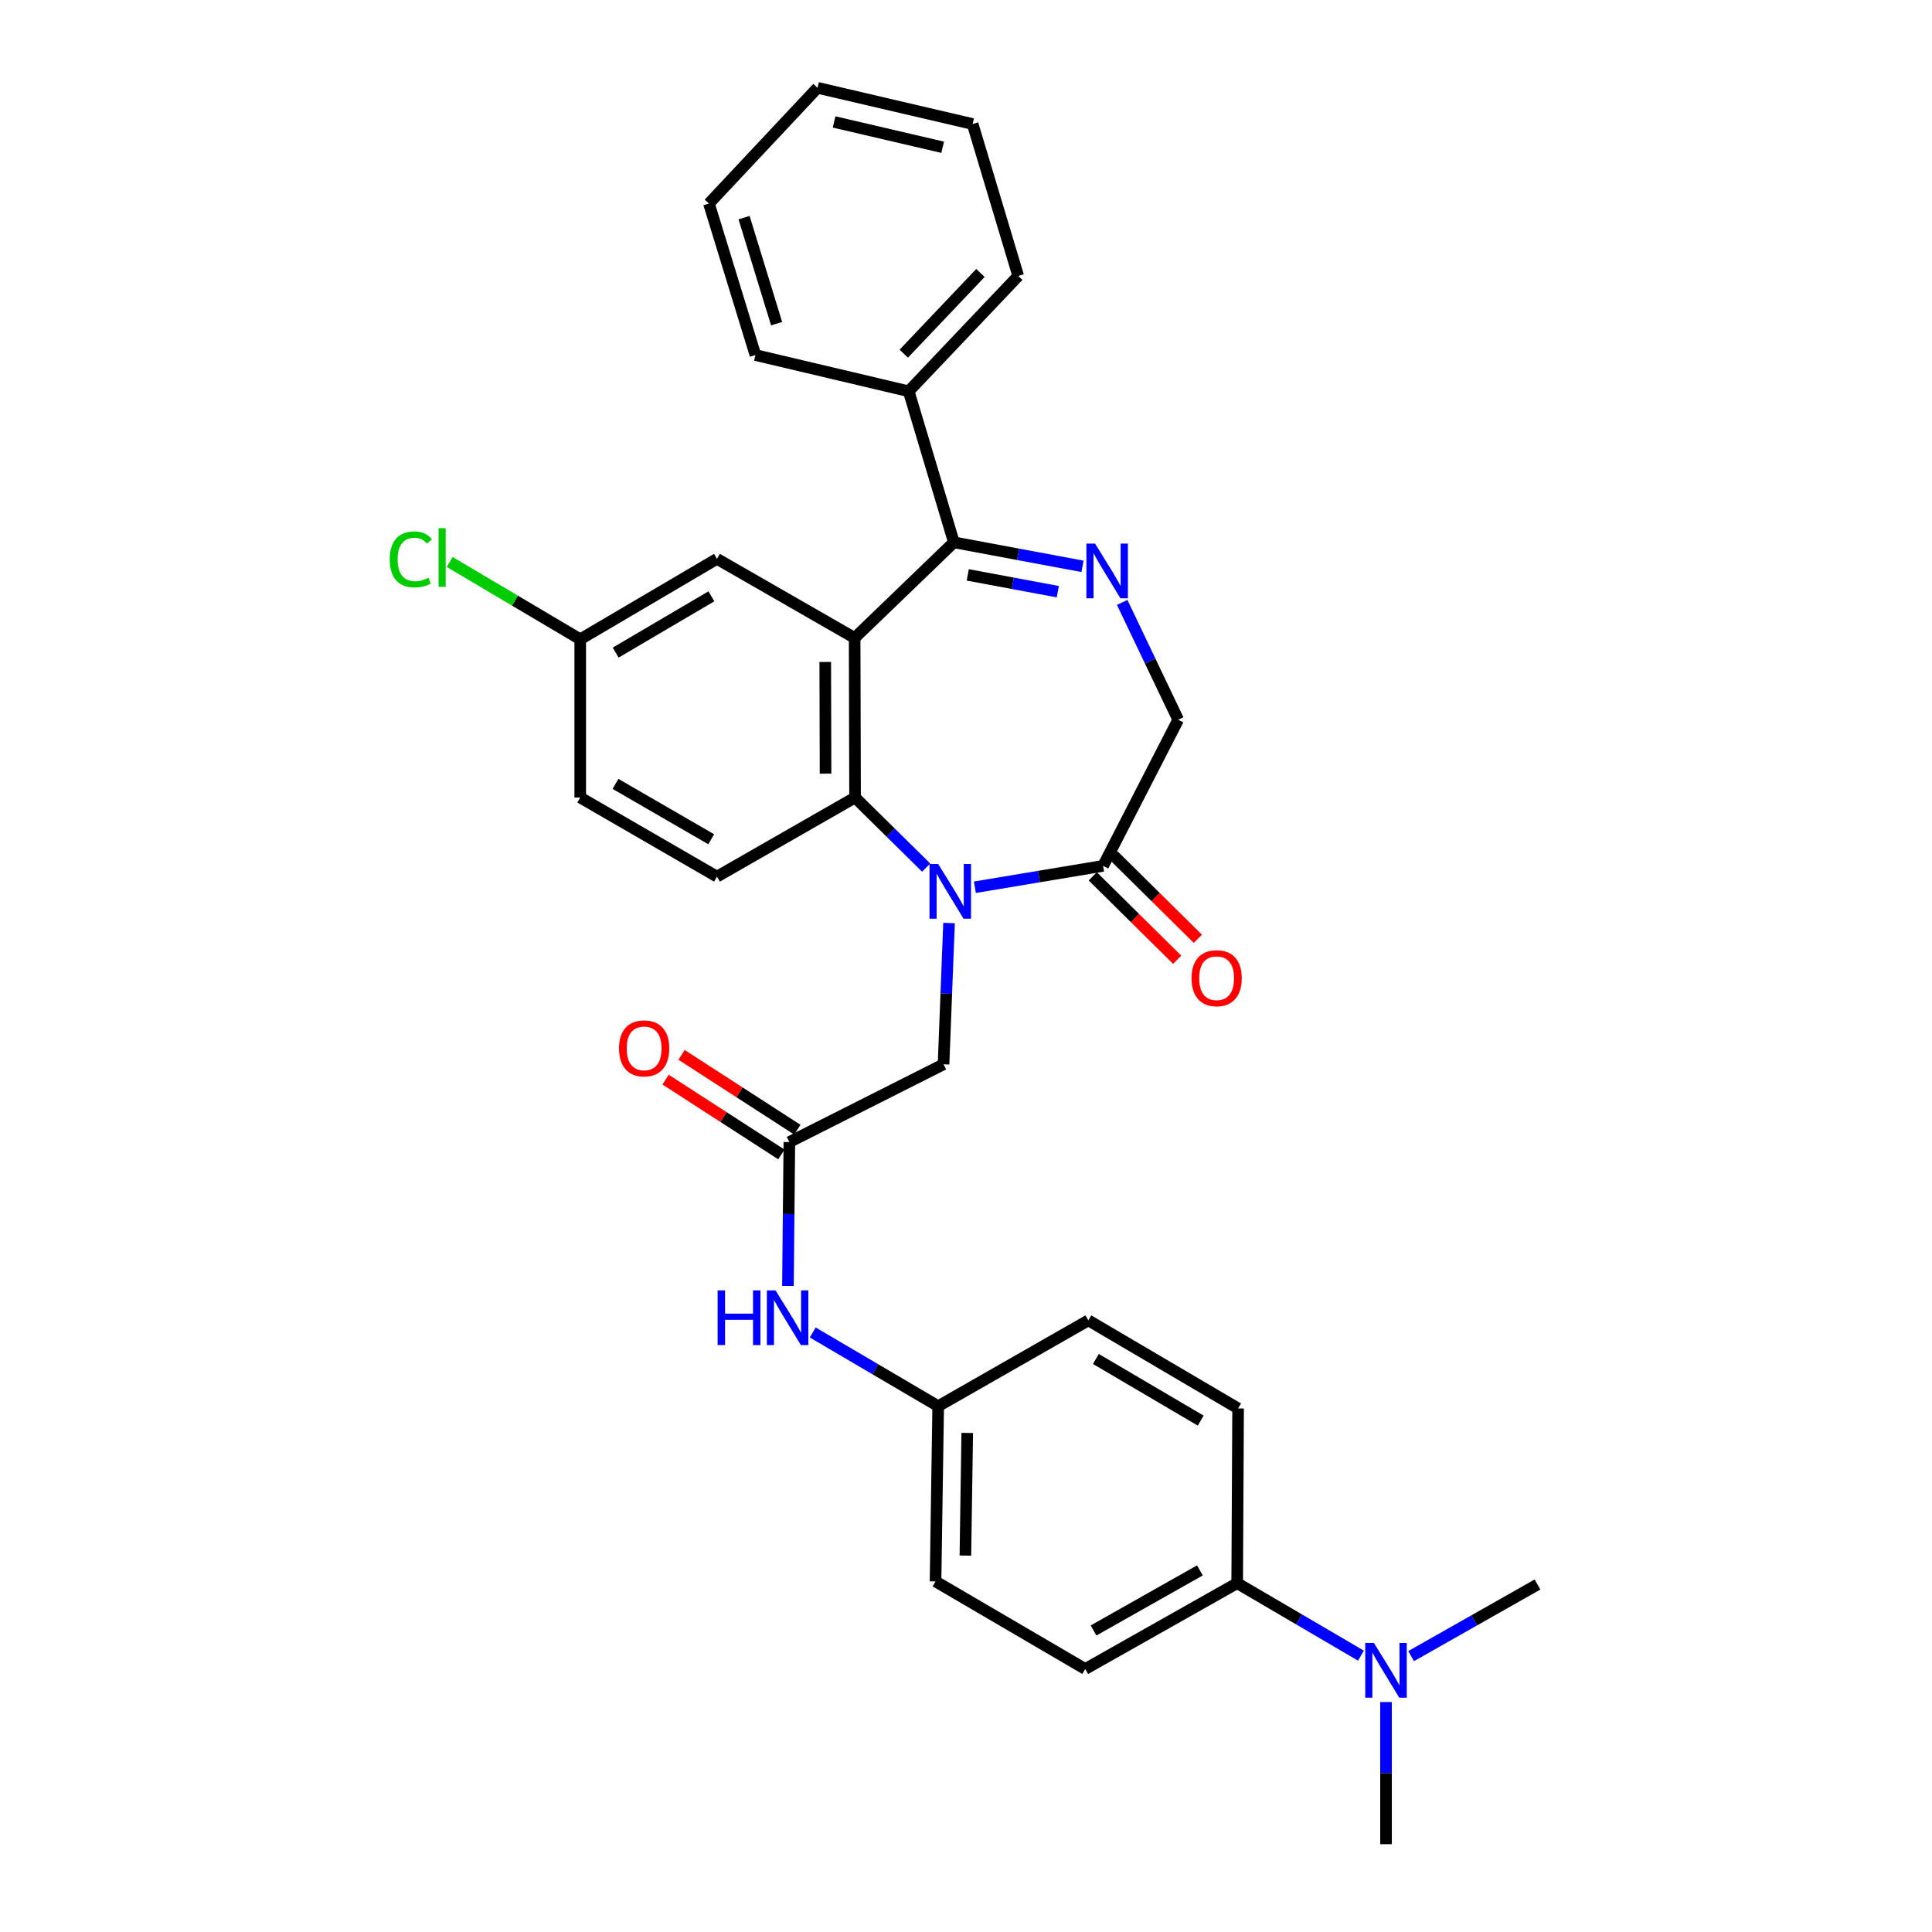 <?xml version='1.0' encoding='iso-8859-1'?>
<svg version='1.1' baseProfile='full'
              xmlns='http://www.w3.org/2000/svg'
                      xmlns:rdkit='http://www.rdkit.org/xml'
                      xmlns:xlink='http://www.w3.org/1999/xlink'
                  xml:space='preserve'
width='1000px' height='1000px' viewBox='0 0 1000 1000'>
<!-- END OF HEADER -->
<rect style='opacity:1.0;fill:#FFFFFF;stroke:none' width='1000' height='1000' x='0' y='0'> </rect>
<path class='bond-1' d='M 479.386,449.069 L 460.983,430.928' style='fill:none;fill-rule:evenodd;stroke:#0000FF;stroke-width:6px;stroke-linecap:butt;stroke-linejoin:miter;stroke-opacity:1' />
<path class='bond-1' d='M 460.983,430.928 L 442.579,412.787' style='fill:none;fill-rule:evenodd;stroke:#000000;stroke-width:6px;stroke-linecap:butt;stroke-linejoin:miter;stroke-opacity:1' />
<path class='bond-4' d='M 504.601,459.235 L 537.782,453.7' style='fill:none;fill-rule:evenodd;stroke:#0000FF;stroke-width:6px;stroke-linecap:butt;stroke-linejoin:miter;stroke-opacity:1' />
<path class='bond-4' d='M 537.782,453.7 L 570.963,448.165' style='fill:none;fill-rule:evenodd;stroke:#000000;stroke-width:6px;stroke-linecap:butt;stroke-linejoin:miter;stroke-opacity:1' />
<path class='bond-6' d='M 491.218,477.761 L 489.797,514.319' style='fill:none;fill-rule:evenodd;stroke:#0000FF;stroke-width:6px;stroke-linecap:butt;stroke-linejoin:miter;stroke-opacity:1' />
<path class='bond-6' d='M 489.797,514.319 L 488.375,550.878' style='fill:none;fill-rule:evenodd;stroke:#000000;stroke-width:6px;stroke-linecap:butt;stroke-linejoin:miter;stroke-opacity:1' />
<path class='bond-0' d='M 442.359,330.199 L 442.579,412.787' style='fill:none;fill-rule:evenodd;stroke:#000000;stroke-width:6px;stroke-linecap:butt;stroke-linejoin:miter;stroke-opacity:1' />
<path class='bond-0' d='M 427.146,342.628 L 427.3,400.439' style='fill:none;fill-rule:evenodd;stroke:#000000;stroke-width:6px;stroke-linecap:butt;stroke-linejoin:miter;stroke-opacity:1' />
<path class='bond-2' d='M 442.359,330.199 L 493.719,280.71' style='fill:none;fill-rule:evenodd;stroke:#000000;stroke-width:6px;stroke-linecap:butt;stroke-linejoin:miter;stroke-opacity:1' />
<path class='bond-9' d='M 442.359,330.199 L 371.103,289.264' style='fill:none;fill-rule:evenodd;stroke:#000000;stroke-width:6px;stroke-linecap:butt;stroke-linejoin:miter;stroke-opacity:1' />
<path class='bond-8' d='M 442.579,412.787 L 371.103,453.738' style='fill:none;fill-rule:evenodd;stroke:#000000;stroke-width:6px;stroke-linecap:butt;stroke-linejoin:miter;stroke-opacity:1' />
<path class='bond-12' d='M 493.719,280.71 L 470.343,202.517' style='fill:none;fill-rule:evenodd;stroke:#000000;stroke-width:6px;stroke-linecap:butt;stroke-linejoin:miter;stroke-opacity:1' />
<path class='bond-31' d='M 493.719,280.71 L 527.008,286.922' style='fill:none;fill-rule:evenodd;stroke:#000000;stroke-width:6px;stroke-linecap:butt;stroke-linejoin:miter;stroke-opacity:1' />
<path class='bond-31' d='M 527.008,286.922 L 560.298,293.134' style='fill:none;fill-rule:evenodd;stroke:#0000FF;stroke-width:6px;stroke-linecap:butt;stroke-linejoin:miter;stroke-opacity:1' />
<path class='bond-31' d='M 500.909,297.56 L 524.212,301.909' style='fill:none;fill-rule:evenodd;stroke:#000000;stroke-width:6px;stroke-linecap:butt;stroke-linejoin:miter;stroke-opacity:1' />
<path class='bond-31' d='M 524.212,301.909 L 547.514,306.258' style='fill:none;fill-rule:evenodd;stroke:#0000FF;stroke-width:6px;stroke-linecap:butt;stroke-linejoin:miter;stroke-opacity:1' />
<path class='bond-3' d='M 580.836,311.809 L 595.333,342.17' style='fill:none;fill-rule:evenodd;stroke:#0000FF;stroke-width:6px;stroke-linecap:butt;stroke-linejoin:miter;stroke-opacity:1' />
<path class='bond-3' d='M 595.333,342.17 L 609.831,372.53' style='fill:none;fill-rule:evenodd;stroke:#000000;stroke-width:6px;stroke-linecap:butt;stroke-linejoin:miter;stroke-opacity:1' />
<path class='bond-7' d='M 570.963,448.165 L 609.831,372.53' style='fill:none;fill-rule:evenodd;stroke:#000000;stroke-width:6px;stroke-linecap:butt;stroke-linejoin:miter;stroke-opacity:1' />
<path class='bond-13' d='M 565.605,453.587 L 587.454,475.178' style='fill:none;fill-rule:evenodd;stroke:#000000;stroke-width:6px;stroke-linecap:butt;stroke-linejoin:miter;stroke-opacity:1' />
<path class='bond-13' d='M 587.454,475.178 L 609.303,496.768' style='fill:none;fill-rule:evenodd;stroke:#FF0000;stroke-width:6px;stroke-linecap:butt;stroke-linejoin:miter;stroke-opacity:1' />
<path class='bond-13' d='M 576.321,442.743 L 598.17,464.334' style='fill:none;fill-rule:evenodd;stroke:#000000;stroke-width:6px;stroke-linecap:butt;stroke-linejoin:miter;stroke-opacity:1' />
<path class='bond-13' d='M 598.17,464.334 L 620.019,485.924' style='fill:none;fill-rule:evenodd;stroke:#FF0000;stroke-width:6px;stroke-linecap:butt;stroke-linejoin:miter;stroke-opacity:1' />
<path class='bond-5' d='M 408.573,591.134 L 488.375,550.878' style='fill:none;fill-rule:evenodd;stroke:#000000;stroke-width:6px;stroke-linecap:butt;stroke-linejoin:miter;stroke-opacity:1' />
<path class='bond-10' d='M 408.573,591.134 L 408.202,628.375' style='fill:none;fill-rule:evenodd;stroke:#000000;stroke-width:6px;stroke-linecap:butt;stroke-linejoin:miter;stroke-opacity:1' />
<path class='bond-10' d='M 408.202,628.375 L 407.831,665.616' style='fill:none;fill-rule:evenodd;stroke:#0000FF;stroke-width:6px;stroke-linecap:butt;stroke-linejoin:miter;stroke-opacity:1' />
<path class='bond-15' d='M 412.71,584.732 L 382.744,565.368' style='fill:none;fill-rule:evenodd;stroke:#000000;stroke-width:6px;stroke-linecap:butt;stroke-linejoin:miter;stroke-opacity:1' />
<path class='bond-15' d='M 382.744,565.368 L 352.779,546.004' style='fill:none;fill-rule:evenodd;stroke:#FF0000;stroke-width:6px;stroke-linecap:butt;stroke-linejoin:miter;stroke-opacity:1' />
<path class='bond-15' d='M 404.436,597.537 L 374.47,578.173' style='fill:none;fill-rule:evenodd;stroke:#000000;stroke-width:6px;stroke-linecap:butt;stroke-linejoin:miter;stroke-opacity:1' />
<path class='bond-15' d='M 374.47,578.173 L 344.504,558.809' style='fill:none;fill-rule:evenodd;stroke:#FF0000;stroke-width:6px;stroke-linecap:butt;stroke-linejoin:miter;stroke-opacity:1' />
<path class='bond-20' d='M 371.103,453.738 L 300.321,412.787' style='fill:none;fill-rule:evenodd;stroke:#000000;stroke-width:6px;stroke-linecap:butt;stroke-linejoin:miter;stroke-opacity:1' />
<path class='bond-20' d='M 368.12,434.399 L 318.573,405.734' style='fill:none;fill-rule:evenodd;stroke:#000000;stroke-width:6px;stroke-linecap:butt;stroke-linejoin:miter;stroke-opacity:1' />
<path class='bond-32' d='M 371.103,289.264 L 300.321,330.893' style='fill:none;fill-rule:evenodd;stroke:#000000;stroke-width:6px;stroke-linecap:butt;stroke-linejoin:miter;stroke-opacity:1' />
<path class='bond-32' d='M 368.214,308.65 L 318.667,337.79' style='fill:none;fill-rule:evenodd;stroke:#000000;stroke-width:6px;stroke-linecap:butt;stroke-linejoin:miter;stroke-opacity:1' />
<path class='bond-19' d='M 420.667,689.687 L 453.136,708.766' style='fill:none;fill-rule:evenodd;stroke:#0000FF;stroke-width:6px;stroke-linecap:butt;stroke-linejoin:miter;stroke-opacity:1' />
<path class='bond-19' d='M 453.136,708.766 L 485.605,727.844' style='fill:none;fill-rule:evenodd;stroke:#000000;stroke-width:6px;stroke-linecap:butt;stroke-linejoin:miter;stroke-opacity:1' />
<path class='bond-11' d='M 640.364,819.445 L 561.714,863.868' style='fill:none;fill-rule:evenodd;stroke:#000000;stroke-width:6px;stroke-linecap:butt;stroke-linejoin:miter;stroke-opacity:1' />
<path class='bond-11' d='M 621.069,812.834 L 566.014,843.93' style='fill:none;fill-rule:evenodd;stroke:#000000;stroke-width:6px;stroke-linecap:butt;stroke-linejoin:miter;stroke-opacity:1' />
<path class='bond-14' d='M 640.364,819.445 L 672.395,838.205' style='fill:none;fill-rule:evenodd;stroke:#000000;stroke-width:6px;stroke-linecap:butt;stroke-linejoin:miter;stroke-opacity:1' />
<path class='bond-14' d='M 672.395,838.205 L 704.425,856.965' style='fill:none;fill-rule:evenodd;stroke:#0000FF;stroke-width:6px;stroke-linecap:butt;stroke-linejoin:miter;stroke-opacity:1' />
<path class='bond-33' d='M 640.364,819.445 L 640.839,729.005' style='fill:none;fill-rule:evenodd;stroke:#000000;stroke-width:6px;stroke-linecap:butt;stroke-linejoin:miter;stroke-opacity:1' />
<path class='bond-26' d='M 470.343,202.517 L 527.031,142.823' style='fill:none;fill-rule:evenodd;stroke:#000000;stroke-width:6px;stroke-linecap:butt;stroke-linejoin:miter;stroke-opacity:1' />
<path class='bond-26' d='M 467.791,183.065 L 507.473,141.279' style='fill:none;fill-rule:evenodd;stroke:#000000;stroke-width:6px;stroke-linecap:butt;stroke-linejoin:miter;stroke-opacity:1' />
<path class='bond-27' d='M 470.343,202.517 L 391.007,183.774' style='fill:none;fill-rule:evenodd;stroke:#000000;stroke-width:6px;stroke-linecap:butt;stroke-linejoin:miter;stroke-opacity:1' />
<path class='bond-24' d='M 730.39,857.202 L 763.1,838.671' style='fill:none;fill-rule:evenodd;stroke:#0000FF;stroke-width:6px;stroke-linecap:butt;stroke-linejoin:miter;stroke-opacity:1' />
<path class='bond-24' d='M 763.1,838.671 L 795.809,820.139' style='fill:none;fill-rule:evenodd;stroke:#000000;stroke-width:6px;stroke-linecap:butt;stroke-linejoin:miter;stroke-opacity:1' />
<path class='bond-25' d='M 717.397,880.973 L 717.397,917.759' style='fill:none;fill-rule:evenodd;stroke:#0000FF;stroke-width:6px;stroke-linecap:butt;stroke-linejoin:miter;stroke-opacity:1' />
<path class='bond-25' d='M 717.397,917.759 L 717.397,954.545' style='fill:none;fill-rule:evenodd;stroke:#000000;stroke-width:6px;stroke-linecap:butt;stroke-linejoin:miter;stroke-opacity:1' />
<path class='bond-16' d='M 640.839,729.005 L 563.332,683.421' style='fill:none;fill-rule:evenodd;stroke:#000000;stroke-width:6px;stroke-linecap:butt;stroke-linejoin:miter;stroke-opacity:1' />
<path class='bond-16' d='M 621.484,735.308 L 567.229,703.4' style='fill:none;fill-rule:evenodd;stroke:#000000;stroke-width:6px;stroke-linecap:butt;stroke-linejoin:miter;stroke-opacity:1' />
<path class='bond-17' d='M 561.714,863.868 L 484.233,818.538' style='fill:none;fill-rule:evenodd;stroke:#000000;stroke-width:6px;stroke-linecap:butt;stroke-linejoin:miter;stroke-opacity:1' />
<path class='bond-18' d='M 300.321,330.893 L 300.321,412.787' style='fill:none;fill-rule:evenodd;stroke:#000000;stroke-width:6px;stroke-linecap:butt;stroke-linejoin:miter;stroke-opacity:1' />
<path class='bond-23' d='M 300.321,330.893 L 266.542,310.887' style='fill:none;fill-rule:evenodd;stroke:#000000;stroke-width:6px;stroke-linecap:butt;stroke-linejoin:miter;stroke-opacity:1' />
<path class='bond-23' d='M 266.542,310.887 L 232.762,290.881' style='fill:none;fill-rule:evenodd;stroke:#00CC00;stroke-width:6px;stroke-linecap:butt;stroke-linejoin:miter;stroke-opacity:1' />
<path class='bond-21' d='M 485.605,727.844 L 563.332,683.421' style='fill:none;fill-rule:evenodd;stroke:#000000;stroke-width:6px;stroke-linecap:butt;stroke-linejoin:miter;stroke-opacity:1' />
<path class='bond-22' d='M 485.605,727.844 L 484.233,818.538' style='fill:none;fill-rule:evenodd;stroke:#000000;stroke-width:6px;stroke-linecap:butt;stroke-linejoin:miter;stroke-opacity:1' />
<path class='bond-22' d='M 500.643,741.679 L 499.683,805.165' style='fill:none;fill-rule:evenodd;stroke:#000000;stroke-width:6px;stroke-linecap:butt;stroke-linejoin:miter;stroke-opacity:1' />
<path class='bond-29' d='M 527.031,142.823 L 503.434,64.19' style='fill:none;fill-rule:evenodd;stroke:#000000;stroke-width:6px;stroke-linecap:butt;stroke-linejoin:miter;stroke-opacity:1' />
<path class='bond-28' d='M 391.007,183.774 L 366.944,105.353' style='fill:none;fill-rule:evenodd;stroke:#000000;stroke-width:6px;stroke-linecap:butt;stroke-linejoin:miter;stroke-opacity:1' />
<path class='bond-28' d='M 401.972,167.539 L 385.128,112.644' style='fill:none;fill-rule:evenodd;stroke:#000000;stroke-width:6px;stroke-linecap:butt;stroke-linejoin:miter;stroke-opacity:1' />
<path class='bond-30' d='M 366.944,105.353 L 423.149,45.455' style='fill:none;fill-rule:evenodd;stroke:#000000;stroke-width:6px;stroke-linecap:butt;stroke-linejoin:miter;stroke-opacity:1' />
<path class='bond-34' d='M 503.434,64.19 L 423.149,45.455' style='fill:none;fill-rule:evenodd;stroke:#000000;stroke-width:6px;stroke-linecap:butt;stroke-linejoin:miter;stroke-opacity:1' />
<path class='bond-34' d='M 487.927,76.226 L 431.728,63.111' style='fill:none;fill-rule:evenodd;stroke:#000000;stroke-width:6px;stroke-linecap:butt;stroke-linejoin:miter;stroke-opacity:1' />
<path  class='atom-0' d='M 485.596 447.201
L 494.876 462.201
Q 495.796 463.681, 497.276 466.361
Q 498.756 469.041, 498.836 469.201
L 498.836 447.201
L 502.596 447.201
L 502.596 475.521
L 498.716 475.521
L 488.756 459.121
Q 487.596 457.201, 486.356 455.001
Q 485.156 452.801, 484.796 452.121
L 484.796 475.521
L 481.116 475.521
L 481.116 447.201
L 485.596 447.201
' fill='#0000FF'/>
<path  class='atom-4' d='M 566.795 281.355
L 576.075 296.355
Q 576.995 297.835, 578.475 300.515
Q 579.955 303.195, 580.035 303.355
L 580.035 281.355
L 583.795 281.355
L 583.795 309.675
L 579.915 309.675
L 569.955 293.275
Q 568.795 291.355, 567.555 289.155
Q 566.355 286.955, 565.995 286.275
L 565.995 309.675
L 562.315 309.675
L 562.315 281.355
L 566.795 281.355
' fill='#0000FF'/>
<path  class='atom-11' d='M 371.447 667.889
L 375.287 667.889
L 375.287 679.929
L 389.767 679.929
L 389.767 667.889
L 393.607 667.889
L 393.607 696.209
L 389.767 696.209
L 389.767 683.129
L 375.287 683.129
L 375.287 696.209
L 371.447 696.209
L 371.447 667.889
' fill='#0000FF'/>
<path  class='atom-11' d='M 401.407 667.889
L 410.687 682.889
Q 411.607 684.369, 413.087 687.049
Q 414.567 689.729, 414.647 689.889
L 414.647 667.889
L 418.407 667.889
L 418.407 696.209
L 414.527 696.209
L 404.567 679.809
Q 403.407 677.889, 402.167 675.689
Q 400.967 673.489, 400.607 672.809
L 400.607 696.209
L 396.927 696.209
L 396.927 667.889
L 401.407 667.889
' fill='#0000FF'/>
<path  class='atom-14' d='M 616.726 506.314
Q 616.726 499.514, 620.086 495.714
Q 623.446 491.914, 629.726 491.914
Q 636.006 491.914, 639.366 495.714
Q 642.726 499.514, 642.726 506.314
Q 642.726 513.194, 639.326 517.114
Q 635.926 520.994, 629.726 520.994
Q 623.486 520.994, 620.086 517.114
Q 616.726 513.234, 616.726 506.314
M 629.726 517.794
Q 634.046 517.794, 636.366 514.914
Q 638.726 511.994, 638.726 506.314
Q 638.726 500.754, 636.366 497.954
Q 634.046 495.114, 629.726 495.114
Q 625.406 495.114, 623.046 497.914
Q 620.726 500.714, 620.726 506.314
Q 620.726 512.034, 623.046 514.914
Q 625.406 517.794, 629.726 517.794
' fill='#FF0000'/>
<path  class='atom-15' d='M 711.137 850.403
L 720.417 865.403
Q 721.337 866.883, 722.817 869.563
Q 724.297 872.243, 724.377 872.403
L 724.377 850.403
L 728.137 850.403
L 728.137 878.723
L 724.257 878.723
L 714.297 862.323
Q 713.137 860.403, 711.897 858.203
Q 710.697 856.003, 710.337 855.323
L 710.337 878.723
L 706.657 878.723
L 706.657 850.403
L 711.137 850.403
' fill='#0000FF'/>
<path  class='atom-16' d='M 320.404 542.64
Q 320.404 535.84, 323.764 532.04
Q 327.124 528.24, 333.404 528.24
Q 339.684 528.24, 343.044 532.04
Q 346.404 535.84, 346.404 542.64
Q 346.404 549.52, 343.004 553.44
Q 339.604 557.32, 333.404 557.32
Q 327.164 557.32, 323.764 553.44
Q 320.404 549.56, 320.404 542.64
M 333.404 554.12
Q 337.724 554.12, 340.044 551.24
Q 342.404 548.32, 342.404 542.64
Q 342.404 537.08, 340.044 534.28
Q 337.724 531.44, 333.404 531.44
Q 329.084 531.44, 326.724 534.24
Q 324.404 537.04, 324.404 542.64
Q 324.404 548.36, 326.724 551.24
Q 329.084 554.12, 333.404 554.12
' fill='#FF0000'/>
<path  class='atom-24' d='M 201.725 289.541
Q 201.725 282.501, 205.005 278.821
Q 208.325 275.101, 214.605 275.101
Q 220.445 275.101, 223.565 279.221
L 220.925 281.381
Q 218.645 278.381, 214.605 278.381
Q 210.325 278.381, 208.045 281.261
Q 205.805 284.101, 205.805 289.541
Q 205.805 295.141, 208.125 298.021
Q 210.485 300.901, 215.045 300.901
Q 218.165 300.901, 221.805 299.021
L 222.925 302.021
Q 221.445 302.981, 219.205 303.541
Q 216.965 304.101, 214.485 304.101
Q 208.325 304.101, 205.005 300.341
Q 201.725 296.581, 201.725 289.541
' fill='#00CC00'/>
<path  class='atom-24' d='M 227.005 273.381
L 230.685 273.381
L 230.685 303.741
L 227.005 303.741
L 227.005 273.381
' fill='#00CC00'/>
</svg>
